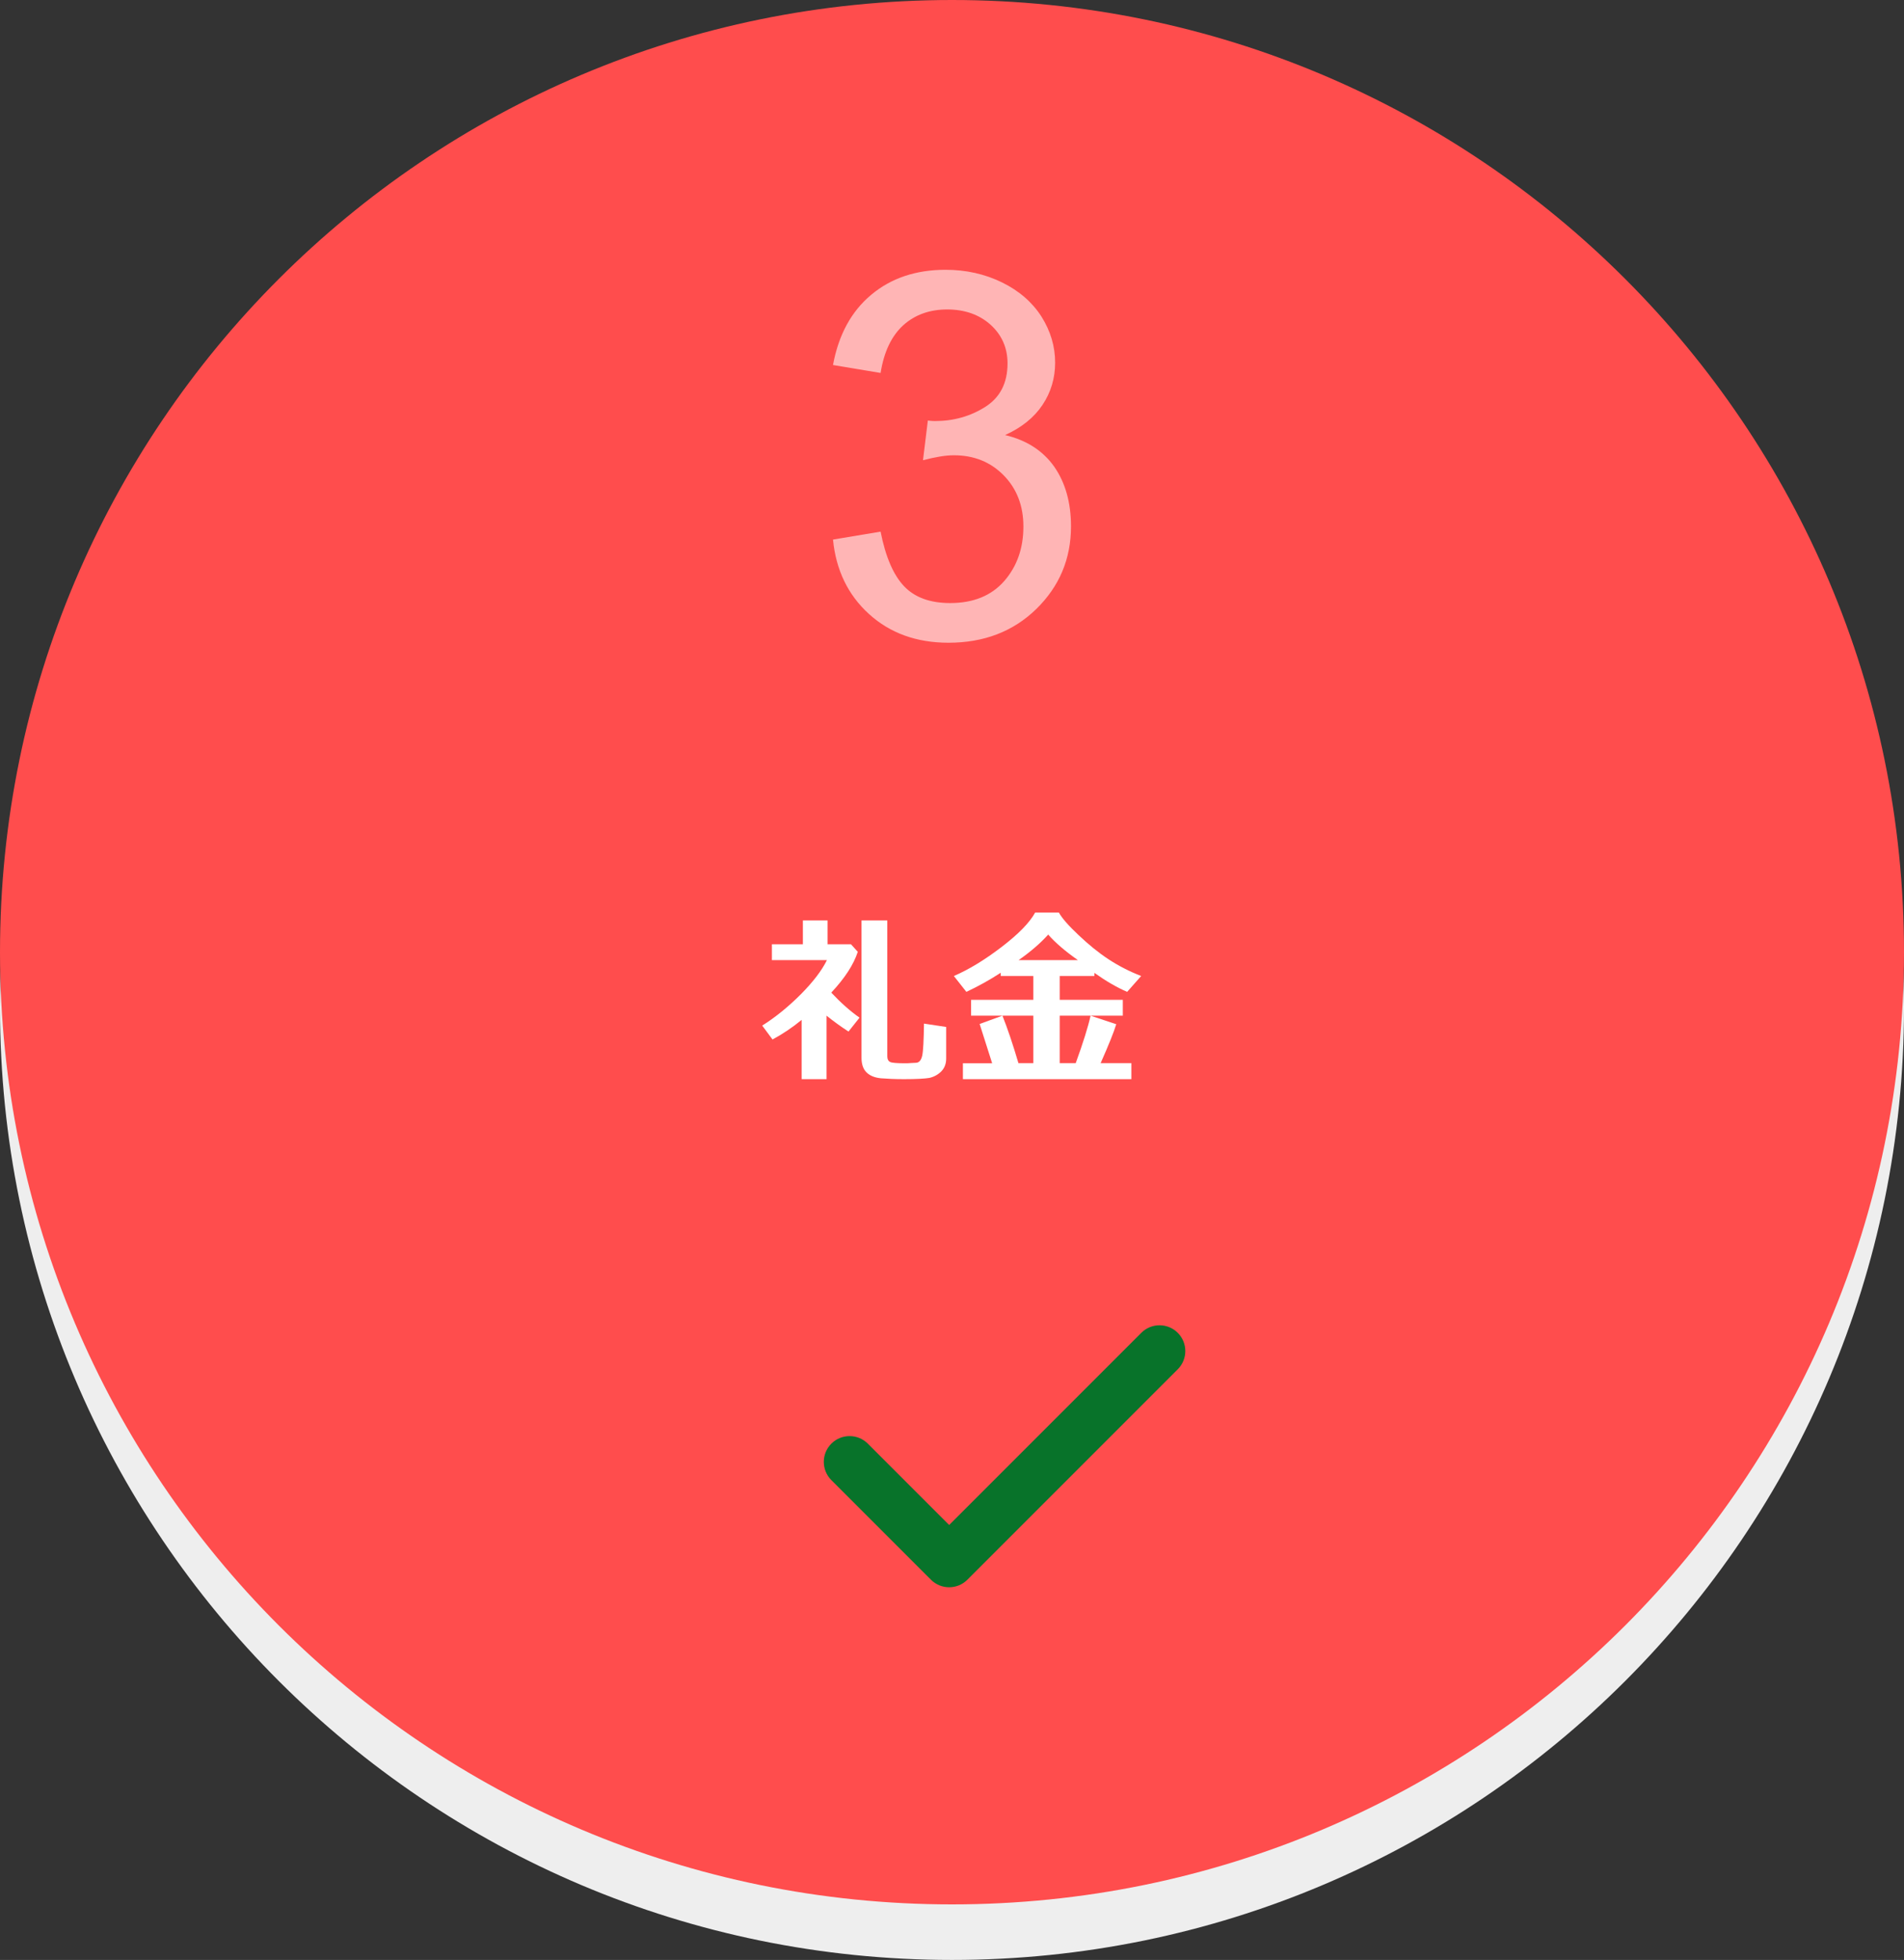<?xml version="1.0" standalone="no"?>
<!-- Generator: Adobe Fireworks 10, Export SVG Extension by Aaron Beall (http://fireworks.abeall.com) . Version: 0.6.1  -->
<!DOCTYPE svg PUBLIC "-//W3C//DTD SVG 1.1//EN" "http://www.w3.org/Graphics/SVG/1.1/DTD/svg11.dtd">
<svg id="Untitled-%u30DA%u30FC%u30B8%201" viewBox="0 0 240 247" style="background-color:#ffffff00" version="1.1"
	xmlns="http://www.w3.org/2000/svg" xmlns:xlink="http://www.w3.org/1999/xlink" xml:space="preserve"
	x="0px" y="0px" width="240px" height="247px"
>
	<rect x="0" y="0" width="240" height="247" fill="#333333" stroke="none"/>
	<path id="%u6955%u5186%u5F62" d="M 0 127 C 0 60.725 53.725 7 120 7 C 186.275 7 240 60.725 240 127 C 240 193.275 186.275 247 120 247 C 53.725 247 0 193.275 0 127 Z" fill="#eeeeee"/>
	<path id="%u6955%u5186%u5F622" d="M 0 120 C 0 53.725 53.725 0 120 0 C 186.275 0 240 53.725 240 120 C 240 186.275 186.275 240 120 240 C 53.725 240 0 186.275 0 120 Z" fill="#ff4d4d"/>
	<path d="M 148.457 167.969 C 147.188 166.7 145.13 166.7 143.861 167.969 L 119.642 192.188 L 109.389 181.935 C 108.12 180.666 106.062 180.666 104.793 181.935 C 103.524 183.204 103.524 185.262 104.793 186.531 L 117.168 198.905 C 117.198 198.935 117.233 198.956 117.265 198.984 C 117.293 199.016 117.314 199.052 117.344 199.082 C 118.613 200.351 120.671 200.351 121.94 199.082 L 148.457 172.565 C 149.726 171.296 149.726 169.238 148.457 167.969 Z" fill="#08732a"/>
	<g>
		<path d="M 104.188 128 C 105.062 128.703 105.984 129.375 106.953 130 L 108.344 128.25 C 107.188 127.438 106 126.391 104.781 125.094 C 106.469 123.297 107.594 121.578 108.125 119.953 L 107.266 119 L 104.312 119 L 104.312 116 L 101.203 116 L 101.203 119 L 97.297 119 L 97.297 121 L 104.234 121 C 103.594 122.297 102.5 123.734 100.953 125.297 C 99.391 126.859 97.766 128.188 96.078 129.25 L 97.375 131 C 98.656 130.312 99.891 129.484 101.047 128.531 L 101.047 136 L 104.188 136 L 104.188 128 L 104.188 128 ZM 119.266 129.422 L 116.469 129 C 116.438 131.094 116.375 132.422 116.25 133.016 C 116.125 133.609 115.859 133.922 115.469 133.938 C 115.438 133.938 115.219 133.953 114.844 133.969 C 114.531 134 114.281 134 114.125 134 C 113.062 134 112.406 133.953 112.188 133.828 C 111.953 133.703 111.844 133.469 111.844 133.125 L 111.844 116 L 108.594 116 L 108.594 133.297 C 108.594 134.109 108.797 134.719 109.219 135.141 C 109.641 135.562 110.25 135.812 111.047 135.891 C 111.844 135.953 112.812 136 113.953 136 C 115.516 136 116.578 135.938 117.141 135.844 C 117.703 135.719 118.203 135.453 118.625 135.047 C 119.047 134.625 119.266 134.078 119.266 133.406 L 119.266 129.422 L 119.266 129.422 Z" fill="#ffffff"/>
		<path d="M 121.375 134 L 121.375 136 L 142.609 136 L 142.609 133.984 L 138.734 133.984 C 139.766 131.656 140.422 130.016 140.703 129.078 L 137.469 128 C 137.156 129.406 136.531 131.406 135.594 133.984 L 133.578 133.984 L 133.578 128 L 141.531 128 L 141.531 126 L 133.578 126 L 133.578 123 L 137.953 123 L 137.953 122.609 C 139.406 123.641 140.781 124.438 142.078 125 L 143.844 123 C 142.312 122.406 140.938 121.688 139.703 120.875 C 138.469 120.062 137.219 119.047 135.953 117.844 C 134.672 116.641 133.844 115.688 133.469 115 L 130.484 115 C 129.781 116.281 128.375 117.719 126.25 119.344 C 124.125 120.969 122.125 122.188 120.234 123 L 121.812 125 C 123.281 124.312 124.719 123.516 126.141 122.594 L 126.141 123 L 130.25 123 L 130.25 126 L 122.406 126 L 122.406 128 L 130.25 128 L 130.25 133.984 L 128.375 133.984 C 127.688 131.656 127.016 129.656 126.359 128 L 123.484 129.047 C 123.891 130.312 124.422 131.969 125.062 134 L 121.375 134 L 121.375 134 ZM 132.125 117.781 C 133.016 118.797 134.266 119.875 135.875 121 L 128.391 121 C 129.891 119.953 131.141 118.875 132.125 117.781 L 132.125 117.781 Z" fill="#ffffff"/>
	</g>
	<g>
		<path d="M 109.547 77.391 C 112.203 79.797 115.531 81 119.562 81 C 124.016 81 127.703 79.594 130.625 76.75 C 133.531 73.906 135 70.438 135 66.344 C 135 63.328 134.281 60.812 132.875 58.797 C 131.453 56.797 129.391 55.469 126.688 54.828 C 128.766 53.891 130.344 52.625 131.406 51.031 C 132.469 49.438 133 47.656 133 45.703 C 133 43.656 132.422 41.719 131.281 39.906 C 130.125 38.094 128.469 36.656 126.312 35.594 C 124.141 34.531 121.766 34 119.188 34 C 115.453 34 112.328 35.047 109.828 37.141 C 107.312 39.234 105.703 42.188 105 46 L 111 47 C 111.422 44.344 112.375 42.344 113.844 41 C 115.312 39.672 117.172 39 119.391 39 C 121.625 39 123.453 39.656 124.875 40.938 C 126.281 42.219 127 43.844 127 45.797 C 127 48.266 126.062 50.094 124.188 51.281 C 122.312 52.469 120.203 53.062 117.859 53.062 C 117.625 53.062 117.328 53.047 116.953 53 L 116.344 58 C 117.891 57.594 119.188 57.375 120.234 57.375 C 122.766 57.375 124.859 58.219 126.516 59.906 C 128.172 61.594 129 63.75 129 66.359 C 129 69.094 128.188 71.391 126.578 73.234 C 124.953 75.078 122.688 76 119.766 76 C 117.25 76 115.312 75.297 113.969 73.891 C 112.625 72.484 111.625 70.188 111 67 L 105 68 C 105.375 71.844 106.891 74.984 109.547 77.391 L 109.547 77.391 Z" fill="#ffb5b5"/>
	</g>
</svg>